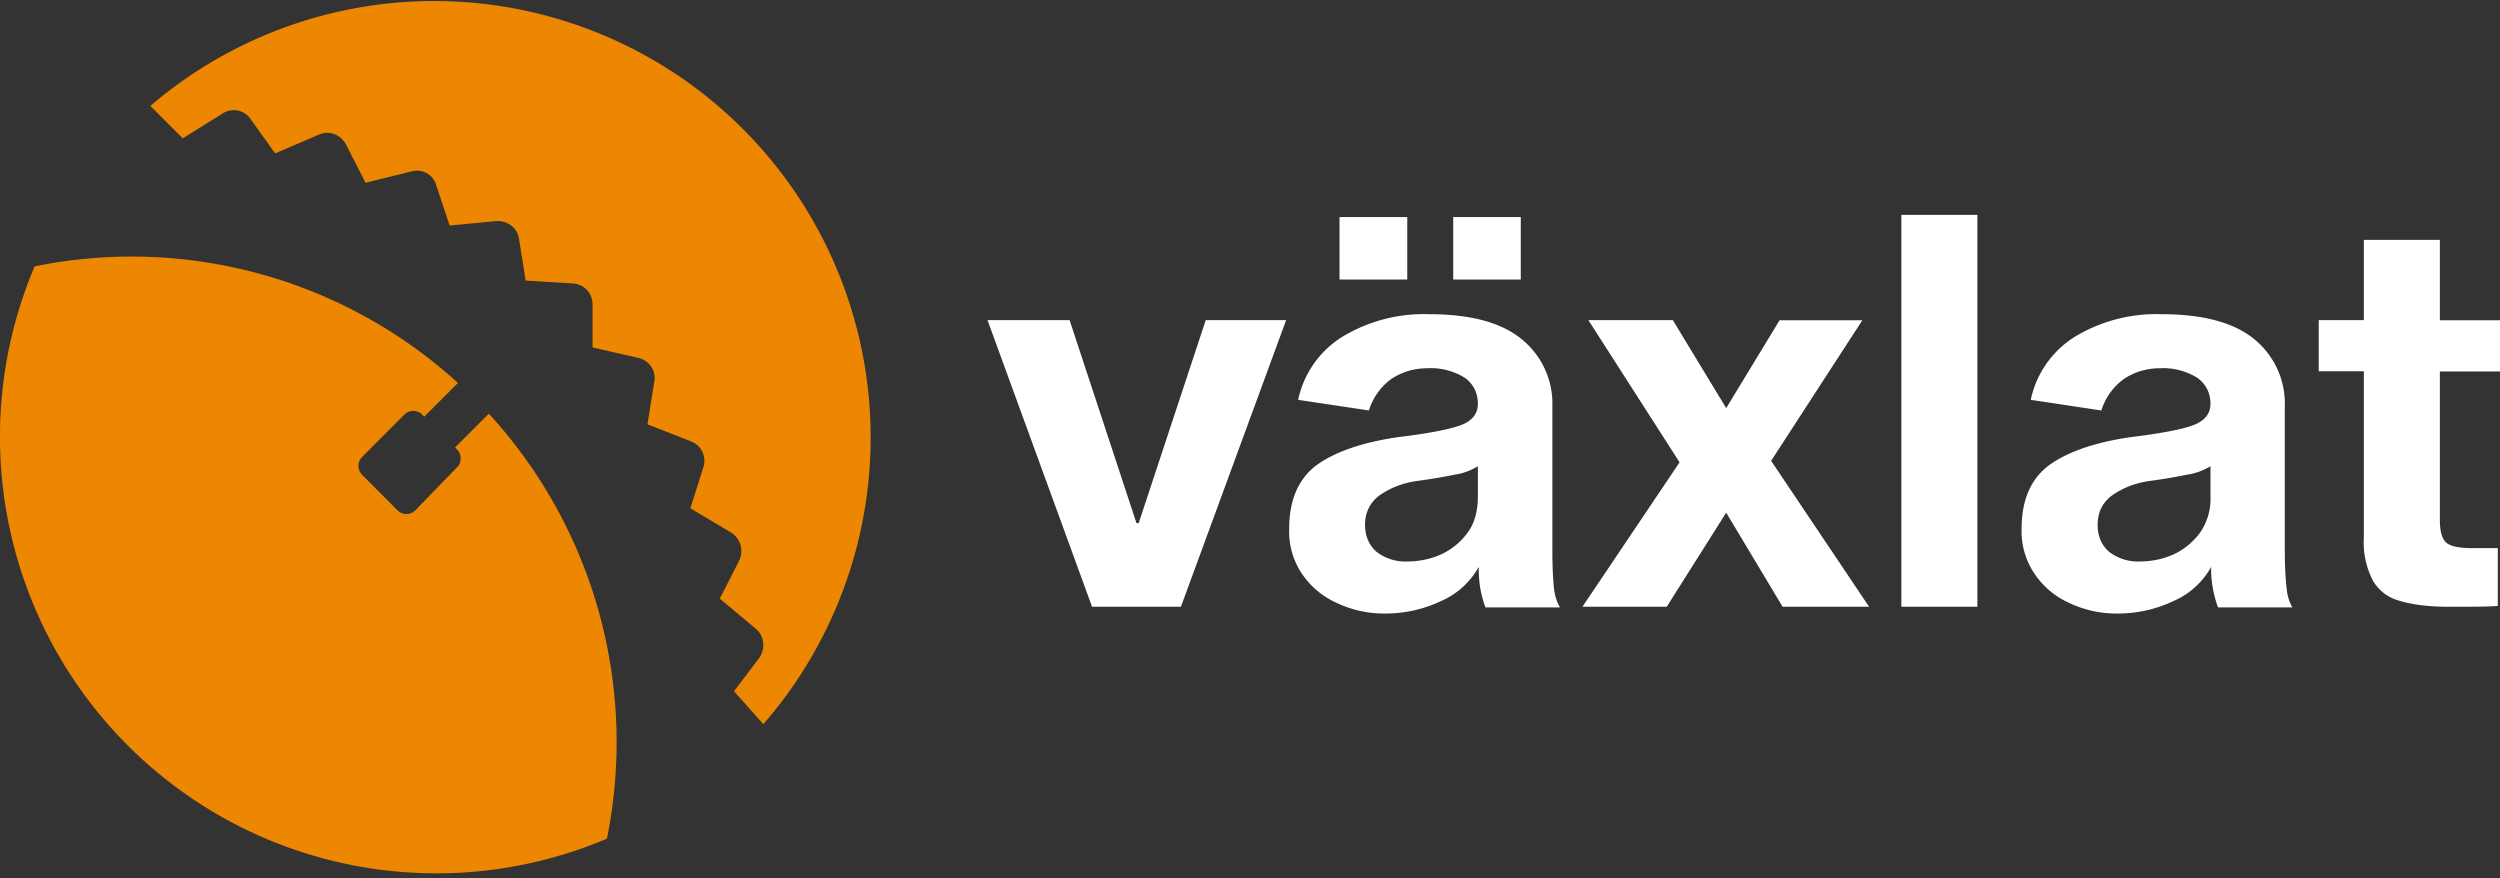 <svg xmlns="http://www.w3.org/2000/svg" fill="none" viewBox="0 0 148 52"><rect x="0" y="0" width="148" height="52" fill="#333333" stroke="none"/><path fill="#fff" d="m64.65 35.92-6.19-16.97h4.86l3.96 12.02h.13l3.97-12.02h4.76l-6.23 16.97h-5.26Zm23.02-.9c-.09-.4-.13-.93-.13-1.46a4.67 4.67 0 0 1-2.27 2.04 7.62 7.62 0 0 1-3.34.72 6.48 6.48 0 0 1-2.8-.63 4.88 4.88 0 0 1-2.06-1.73 4.48 4.48 0 0 1-.75-2.67c0-1.74.58-3.03 1.73-3.83 1.16-.8 2.94-1.38 5.26-1.65 1.64-.22 2.76-.45 3.34-.71.58-.27.84-.67.84-1.2 0-.63-.26-1.16-.75-1.52a3.8 3.8 0 0 0-2.23-.58c-.8 0-1.51.22-2.14.63a3.63 3.63 0 0 0-1.33 1.87l-4.19-.63a5.81 5.81 0 0 1 2.63-3.74 9.32 9.32 0 0 1 5.12-1.33c2.45 0 4.27.49 5.47 1.47a4.91 4.91 0 0 1 1.83 4v8.5c0 .99.04 1.74.09 2.19.04.49.18.89.36 1.2h-4.41a6.34 6.34 0 0 1-.27-.94Zm-4.36-22.17v3.7H79.3v-3.7h4Zm2.9 15.23c-.63.13-1.39.27-2.37.4-.89.13-1.6.45-2.18.85-.53.4-.85.98-.85 1.73 0 .67.23 1.2.67 1.6a2.8 2.8 0 0 0 1.83.58c.67 0 1.33-.13 1.96-.4a4.05 4.05 0 0 0 1.6-1.29c.44-.58.62-1.33.62-2.18V27.6a3.7 3.7 0 0 1-1.29.49Zm3.82-15.23v3.7h-4v-3.7h4Zm12.16 17.5-3.52 5.57h-4.99l5.75-8.55-5.4-8.42h5l3.16 5.21 3.16-5.2h4.9l-5.4 8.32 5.8 8.64h-5.12l-3.34-5.57Zm14.87-17.63v23.2h-4.5v-23.2h4.5Zm13.98 22.3a6.4 6.4 0 0 1-.14-1.46 4.67 4.67 0 0 1-2.27 2.04 7.63 7.63 0 0 1-3.34.72 6.47 6.47 0 0 1-2.8-.63 4.88 4.88 0 0 1-2.05-1.73 4.48 4.48 0 0 1-.76-2.68c0-1.73.58-3.02 1.74-3.82 1.16-.8 2.94-1.38 5.25-1.65 1.65-.22 2.76-.45 3.34-.71.58-.27.85-.67.85-1.2 0-.63-.27-1.16-.76-1.52a3.8 3.8 0 0 0-2.22-.58c-.8 0-1.52.22-2.14.63a3.63 3.63 0 0 0-1.34 1.87l-4.18-.63a5.82 5.82 0 0 1 2.62-3.74 9.32 9.32 0 0 1 5.12-1.33c2.45 0 4.28.49 5.48 1.47a4.91 4.91 0 0 1 1.82 4v8.5c0 .99.05 1.74.1 2.19.04.49.17.89.35 1.2h-4.4a6.34 6.34 0 0 1-.27-.94Zm-1.47-6.94c-.63.13-1.38.27-2.36.4-.9.13-1.6.45-2.18.85-.54.4-.85.98-.85 1.73 0 .67.22 1.2.67 1.6a2.8 2.8 0 0 0 1.82.58c.67 0 1.34-.13 1.96-.4a4.05 4.05 0 0 0 1.6-1.29 3.5 3.5 0 0 0 .63-2.18V27.6a3.7 3.7 0 0 1-1.3.49Zm18.3 4.32v3.47c-.58.05-1.6.05-2.94.05-1.2 0-2.19-.14-2.9-.36a2.55 2.55 0 0 1-1.56-1.2 4.9 4.9 0 0 1-.53-2.54v-9.84h-2.67v-3.03h2.67V14.2h4.5v4.76H148v3.03h-3.56v8.77c0 .71.13 1.16.4 1.38.26.22.8.31 1.56.31h1.47v-.04Z"/><path fill="#ED8600" d="m9.04 6.41 1.78 1.78 2.36-1.47a1.2 1.2 0 0 1 1.64.31l1.47 2.05 2.59-1.11c.62-.27 1.29 0 1.6.58l1.16 2.27 2.71-.67c.63-.18 1.3.18 1.47.8l.8 2.4 2.76-.26c.67-.04 1.25.4 1.34 1.02l.4 2.5 2.8.17c.67.05 1.16.58 1.16 1.25v2.54l2.72.62c.62.14 1.07.76.93 1.43l-.4 2.5 2.58 1.01c.63.23.94.94.72 1.56l-.76 2.4 2.4 1.43c.58.36.76 1.07.5 1.65l-1.16 2.27 2.13 1.78c.5.4.58 1.16.23 1.7l-1.52 2 1.74 1.95A25.84 25.84 0 0 0 8.9 6.27l.14.14Z"/><path fill="#ED8600" d="m28.94 24.49-2 2 .13.13c.27.27.27.76 0 1.03l-2.5 2.58a.75.75 0 0 1-1.02 0l-2.13-2.14a.75.75 0 0 1 0-1.02l2.53-2.54a.75.75 0 0 1 1.03 0l.13.14 2-2a28.68 28.68 0 0 0-25.06-6.9 25.84 25.84 0 0 0 33.88 33.88 28.77 28.77 0 0 0-6.99-25.16Z"/></svg>